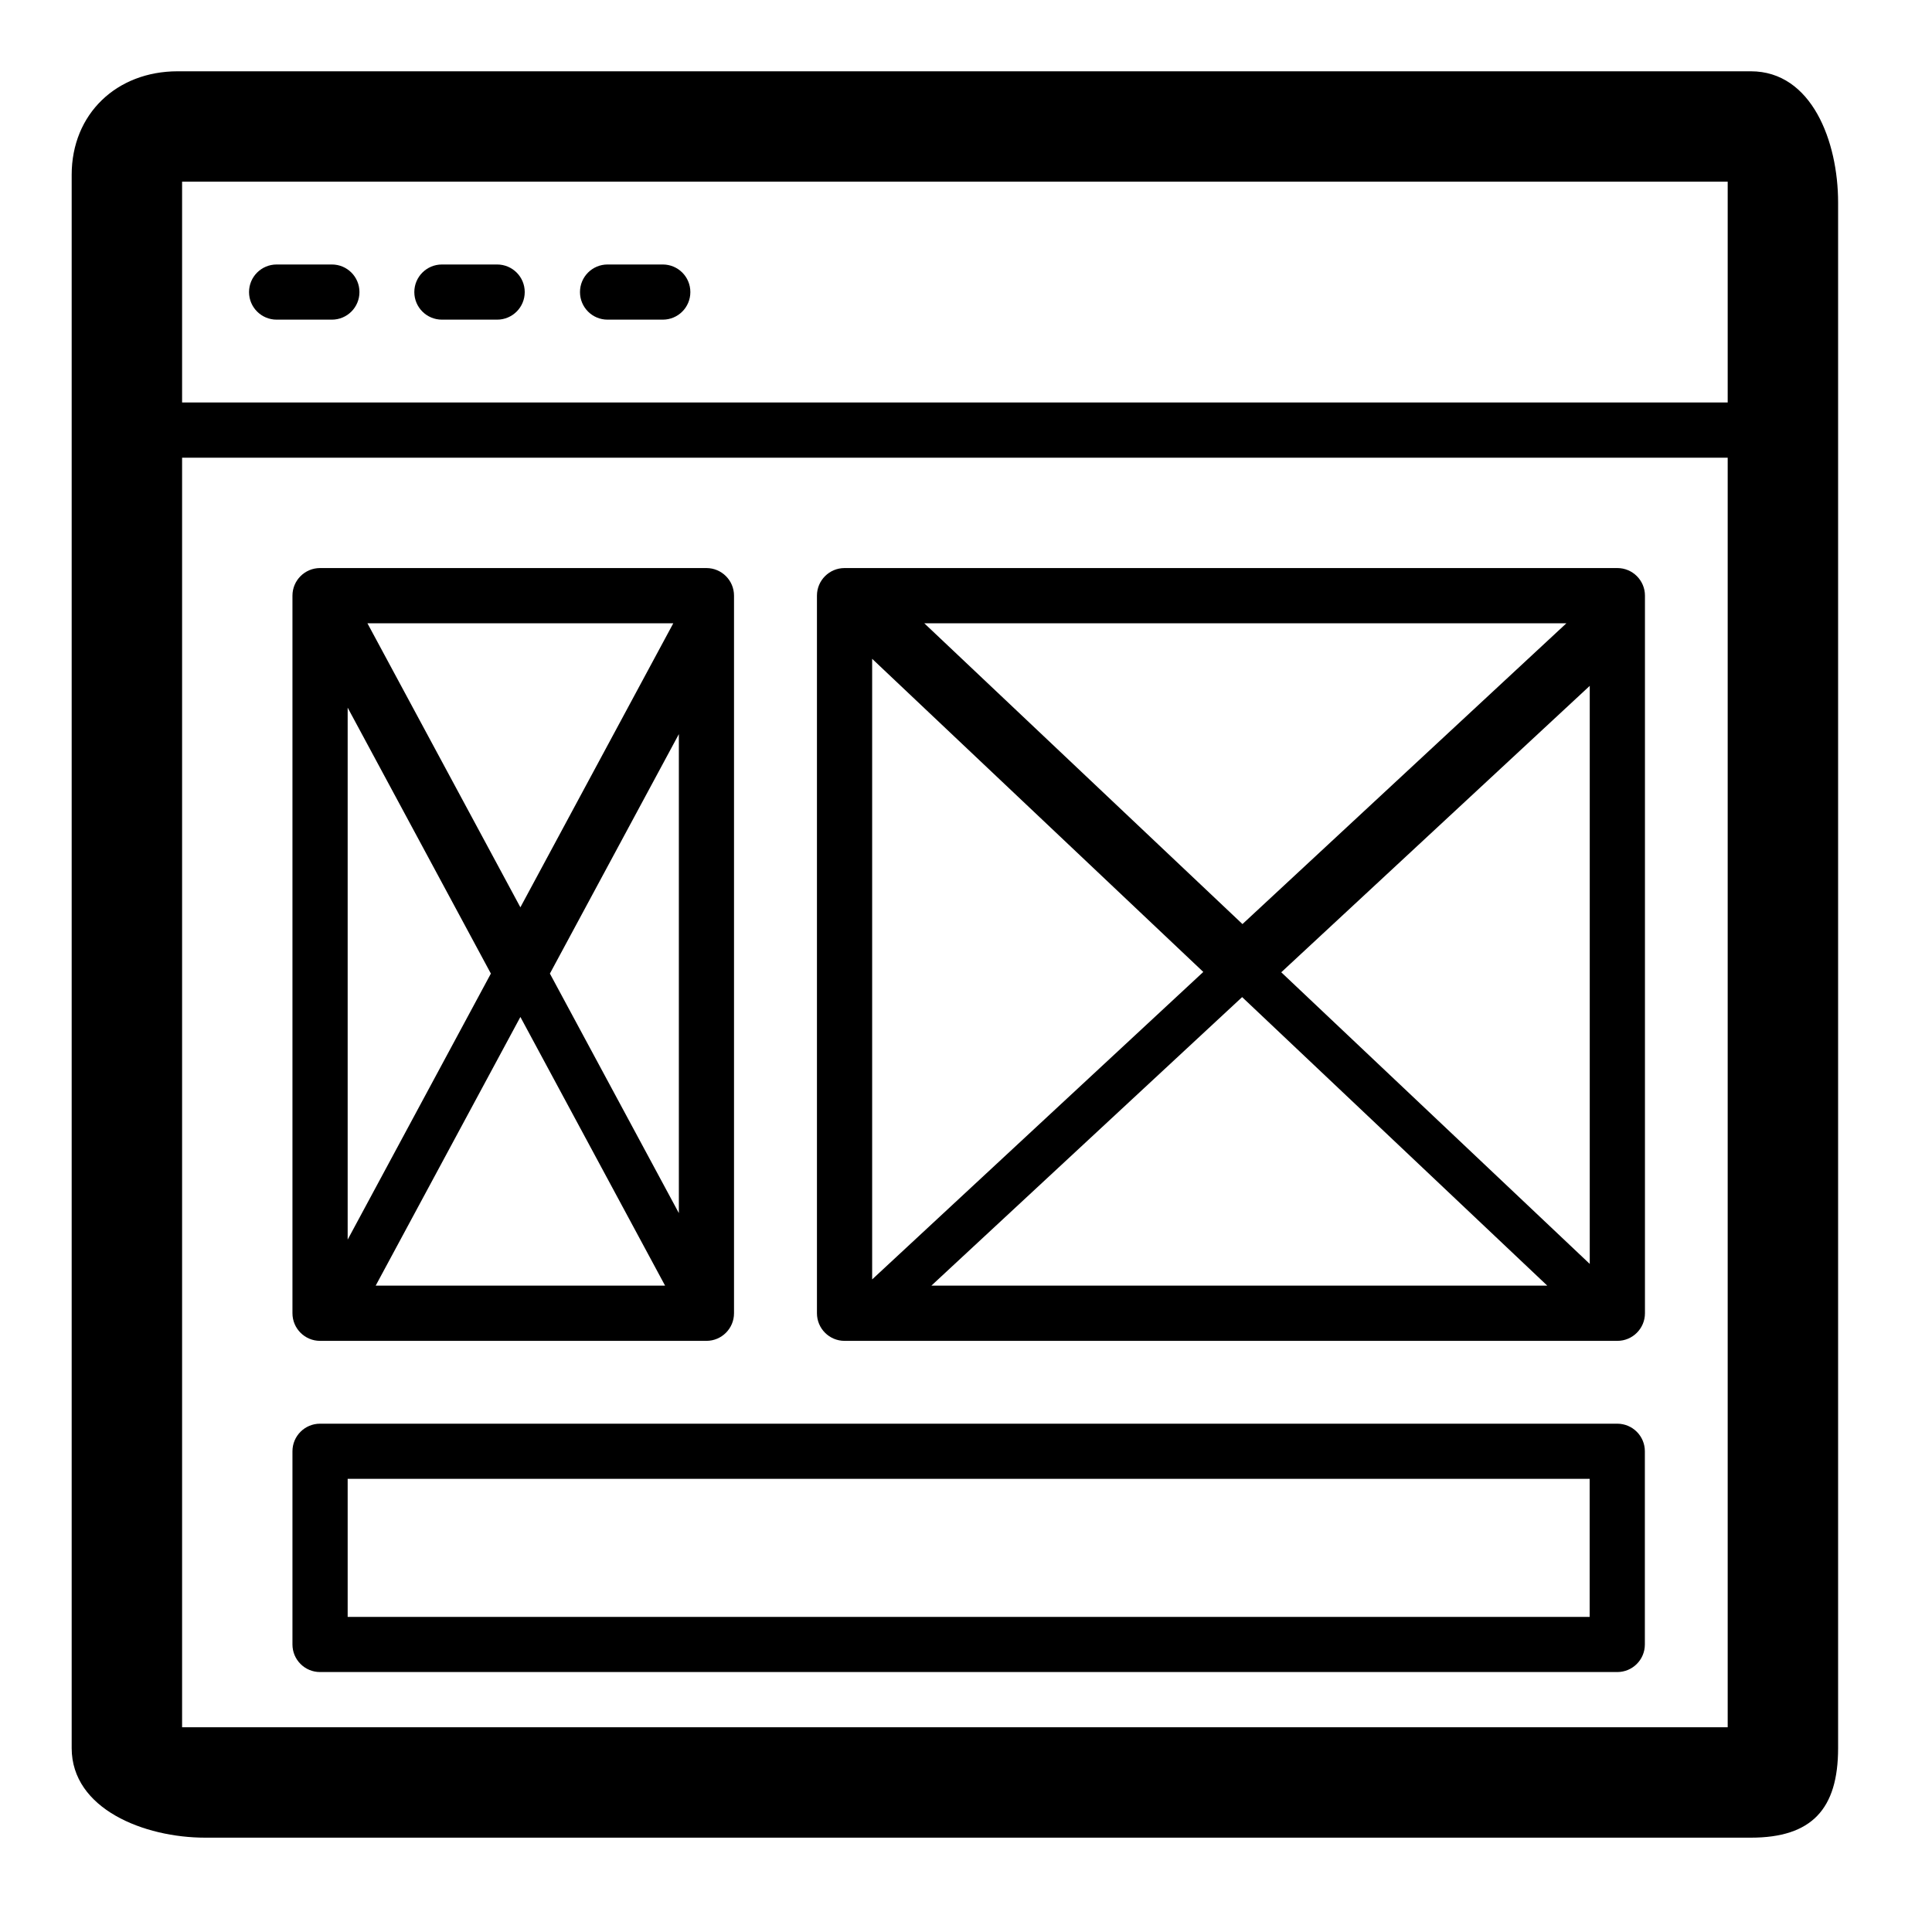 <?xml version="1.0" encoding="UTF-8"?>
<svg xmlns="http://www.w3.org/2000/svg" width="40" height="40" viewBox="0 0 40 40" fill="none">
  <path d="M36.249 1.476H3.678C2.415 1.476 1.484 2.358 1.484 3.62V36.192C1.484 37.454 2.987 38.047 4.249 38.047H36.249C37.511 38.047 38.056 37.454 38.056 36.192V4.192C38.056 2.929 37.511 1.476 36.249 1.476ZM35.77 3.761V8.333H3.77V3.761H35.77ZM3.77 35.761V9.476H35.77V35.761H3.77Z" fill="black"></path>
  <path d="M5.728 6.618H6.871C7.187 6.618 7.442 6.363 7.442 6.047C7.442 5.731 7.187 5.476 6.871 5.476H5.728C5.412 5.476 5.156 5.731 5.156 6.047C5.156 6.363 5.412 6.618 5.728 6.618Z" fill="black"></path>
  <path d="M9.15 6.618H10.292C10.608 6.618 10.864 6.363 10.864 6.047C10.864 5.731 10.608 5.476 10.292 5.476H9.15C8.834 5.476 8.578 5.731 8.578 6.047C8.578 6.363 8.834 6.618 9.15 6.618Z" fill="black"></path>
  <path d="M12.579 6.618H13.722C14.038 6.618 14.293 6.363 14.293 6.047C14.293 5.731 14.038 5.476 13.722 5.476H12.579C12.263 5.476 12.008 5.731 12.008 6.047C12.008 6.363 12.263 6.618 12.579 6.618Z" fill="black"></path>
  <path d="M15.197 12.332C15.197 12.017 14.941 11.761 14.626 11.761H6.626C6.311 11.761 6.055 12.017 6.055 12.332V27.189C6.055 27.505 6.311 27.761 6.626 27.761H14.626C14.941 27.761 15.197 27.505 15.197 27.189V12.332ZM14.055 25.116L11.385 20.157L14.055 15.199V25.116ZM13.77 26.618H7.778L10.774 21.055L13.77 26.618ZM10.774 18.785L7.607 12.904H13.94L10.774 18.785ZM10.163 20.157L7.198 25.665V14.651L10.163 20.157Z" fill="black"></path>
  <path d="M34.057 12.332C34.057 12.017 33.801 11.761 33.486 11.761H17.485C17.17 11.761 16.914 12.017 16.914 12.332V27.189C16.914 27.505 17.17 27.761 17.485 27.761H33.486C33.801 27.761 34.057 27.505 34.057 27.189V12.332ZM18.057 13.64L24.913 20.123L18.057 26.489V13.64ZM19.136 12.904H32.431L25.724 19.132L19.136 12.904ZM25.717 20.644L32.035 26.618H19.283L25.717 20.644ZM26.527 20.13L32.914 14.2V26.168L26.527 20.13Z" fill="black"></path>
  <path d="M34.055 30.047C34.055 29.731 33.799 29.476 33.483 29.476H6.626C6.311 29.476 6.055 29.731 6.055 30.047V34.047C6.055 34.363 6.311 34.618 6.626 34.618H33.483C33.799 34.618 34.055 34.363 34.055 34.047V30.047ZM32.912 33.476H7.198V30.618H32.912V33.476Z" fill="black"></path>
</svg>
